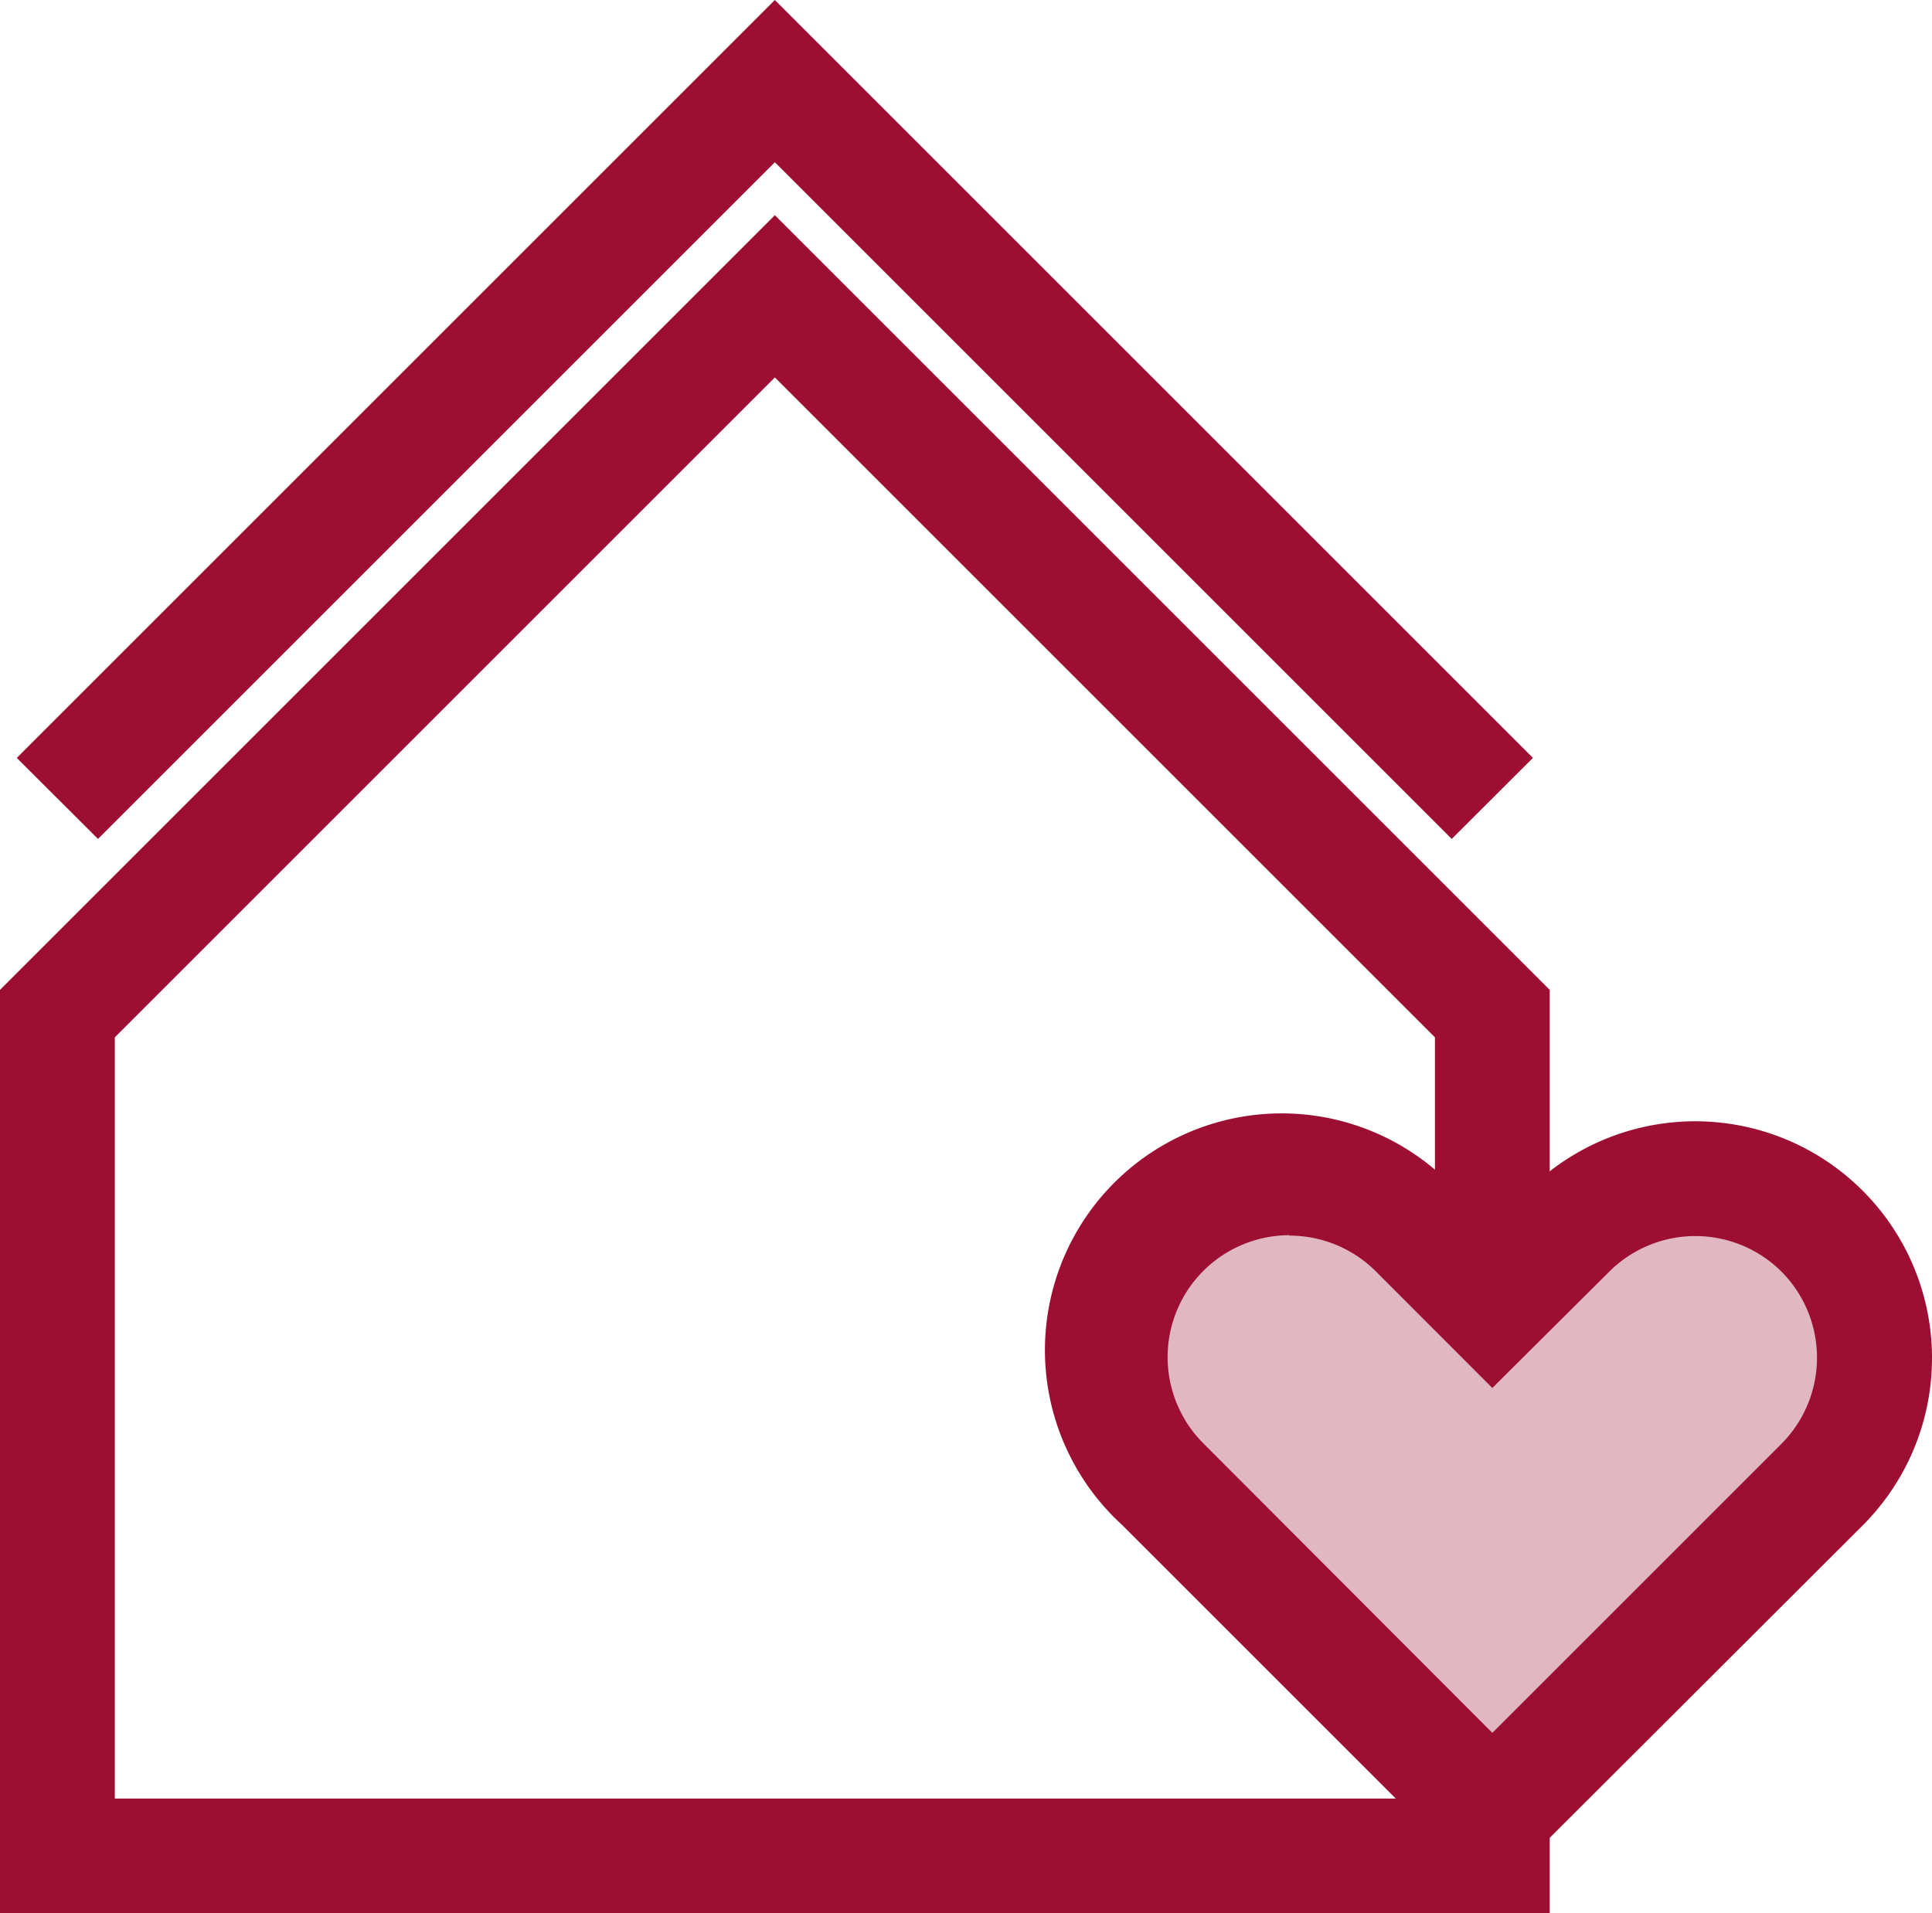 <svg xmlns="http://www.w3.org/2000/svg" class="house" viewBox="0 0 134.64 133.37"><defs><style>.cls-1house,.cls-2house{fill:#9c0f33;}.cls-1house{opacity:0.3;}</style></defs><g><g><path class="cls-1house" d="M127,85.79h0a12.49,12.49,0,0,0-17.68,0l-5.3,5.3-5.3-5.3A12.5,12.5,0,0,0,81,103.46l5.3,5.31L104,126.44l23-23A12.49,12.49,0,0,0,127,85.79Z"/><polygon class="cls-2house" points="108 133.37 0 133.37 0 69 54 15 108 69 108 91.09 100 91.09 100 72.31 54 26.31 8 72.31 8 125.37 104 125.37 104 126.44 108 126.44 108 133.37"/><polygon class="cls-2house" points="101.17 58.48 54 11.31 6.83 58.48 1.17 52.83 54 0 106.83 52.83 101.17 58.48"/><path class="cls-2house" d="M104,132.1,78.19,106.29A16.5,16.5,0,1,1,101.52,83L104,85.43,106.47,83a16.49,16.49,0,0,1,23.34,0h0a16.5,16.5,0,0,1,0,23.33Zm-14.14-46a8.5,8.5,0,0,0-6,14.51L104,120.79l20.15-20.15a8.51,8.51,0,0,0,0-12h0a8.5,8.5,0,0,0-12,0L104,96.75l-8.13-8.14A8.51,8.51,0,0,0,89.86,86.13Z"/></g></g></svg>

